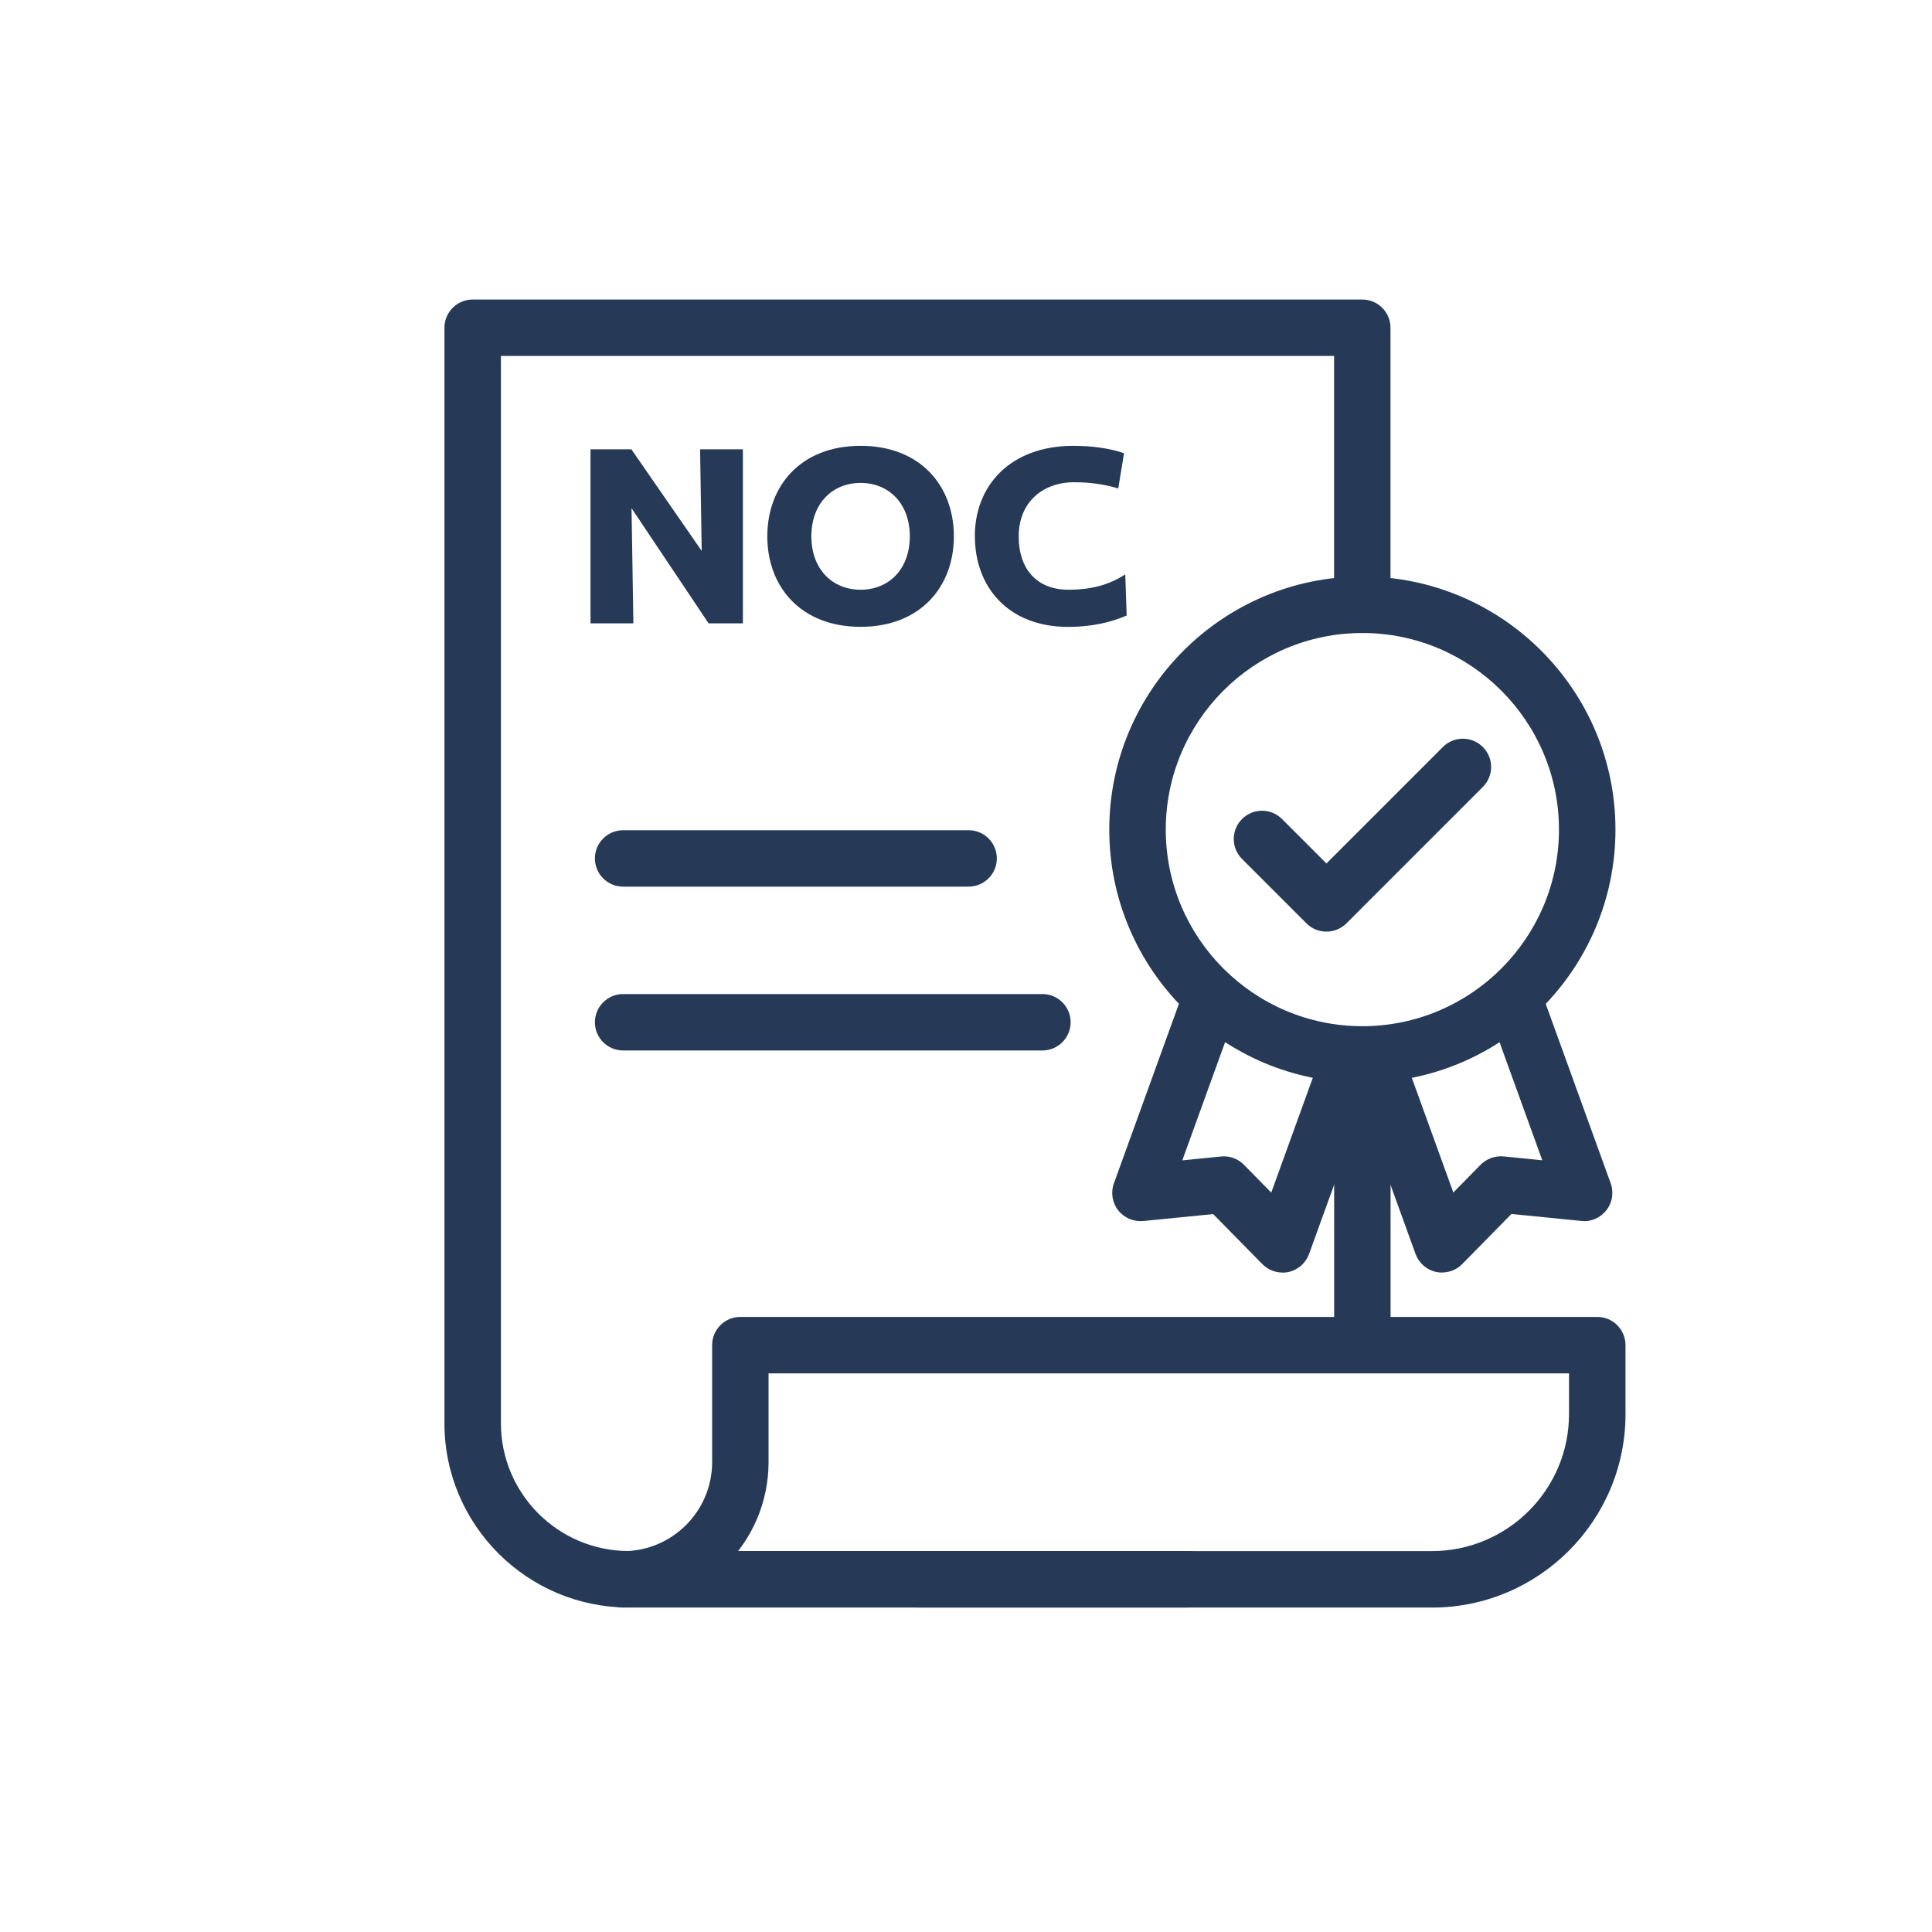 <?xml version="1.0" encoding="UTF-8"?> <svg xmlns="http://www.w3.org/2000/svg" id="Layer_1" viewBox="0 0 250 250"><path d="M153.82,208.01h-72.47c-13.14,0-23.84-10.69-23.84-23.84V42.41c0-2.02,1.64-3.65,3.65-3.65h115.12c2.02,0,3.65,1.64,3.65,3.65v35.85c0,2.02-1.64,3.65-3.65,3.65s-3.65-1.64-3.65-3.65v-32.2h-107.81v138.11c0,9.11,7.42,16.53,16.53,16.53h72.47c2.02,0,3.65,1.64,3.65,3.65s-1.64,3.65-3.65,3.65Z" fill="#263a57" stroke-width="0"></path><path d="M176.29,177.7c-2.02,0-3.65-1.64-3.65-3.65v-37.6c0-2.02,1.64-3.65,3.65-3.65s3.65,1.64,3.65,3.65v37.6c0,2.02-1.64,3.65-3.65,3.65Z" fill="#263a57" stroke-width="0"></path><path d="M185.29,208.01h-66.56c-2.02,0-3.65-1.64-3.65-3.65s1.64-3.65,3.65-3.65h66.56c9.78,0,17.74-7.95,17.74-17.73v-5.27h-103.58v11.49c0,10.38-8.44,18.82-18.82,18.82-2.02,0-3.65-1.64-3.65-3.65s1.64-3.65,3.65-3.65c6.35,0,11.52-5.17,11.52-11.52v-15.14c0-2.02,1.64-3.65,3.65-3.65h110.89c2.02,0,3.65,1.64,3.65,3.65v8.92c0,13.81-11.23,25.04-25.04,25.04Z" fill="#263a57" stroke-width="0"></path><path d="M125.34,114.73h-44.71c-2.02,0-3.65-1.64-3.65-3.65s1.64-3.65,3.65-3.65h44.71c2.02,0,3.65,1.64,3.65,3.65s-1.64,3.65-3.65,3.65Z" fill="#263a57" stroke-width="0"></path><path d="M134.89,135.93h-54.26c-2.02,0-3.65-1.64-3.65-3.65s1.64-3.65,3.65-3.65h54.26c2.02,0,3.65,1.64,3.65,3.65s-1.64,3.65-3.65,3.65Z" fill="#263a57" stroke-width="0"></path><path d="M176.29,140.1c-18.06,0-32.75-14.69-32.75-32.75s14.69-32.75,32.75-32.75,32.75,14.69,32.75,32.75-14.69,32.75-32.75,32.75ZM176.29,81.91c-14.03,0-25.44,11.41-25.44,25.44s11.41,25.44,25.44,25.44,25.44-11.41,25.44-25.44-11.41-25.44-25.44-25.44Z" fill="#263a57" stroke-width="0"></path><path d="M186.61,164.67c-.26,0-.52-.03-.78-.08-1.23-.27-2.23-1.15-2.66-2.33l-8.64-23.86c-.69-1.9.29-3.99,2.19-4.68,1.9-.69,3.99.29,4.68,2.19l6.66,18.4,3.53-3.59c.78-.79,1.87-1.18,2.97-1.08l5.01.5-6.66-18.4c-.69-1.9.29-3.99,2.19-4.68,1.9-.69,3.99.29,4.68,2.19l8.64,23.86c.43,1.18.22,2.5-.55,3.49-.77.99-2.01,1.54-3.25,1.39l-9.04-.9-6.37,6.48c-.69.71-1.64,1.09-2.61,1.09Z" fill="#263a57" stroke-width="0"></path><path d="M165.96,164.67c-.97,0-1.91-.39-2.61-1.09l-6.37-6.48-9.04.9c-1.23.12-2.47-.4-3.25-1.39-.77-.99-.98-2.31-.55-3.49l8.64-23.86c.69-1.9,2.78-2.88,4.68-2.19,1.9.69,2.88,2.78,2.19,4.68l-6.66,18.4,5.01-.5c1.1-.11,2.2.28,2.97,1.08l3.53,3.59,6.66-18.4c.69-1.9,2.78-2.88,4.68-2.19,1.9.69,2.88,2.78,2.19,4.68l-8.64,23.86c-.43,1.18-1.43,2.06-2.66,2.33-.26.05-.52.08-.78.08Z" fill="#263a57" stroke-width="0"></path><path d="M171.63,120.55c-.93,0-1.87-.36-2.58-1.07l-8.33-8.33c-1.43-1.43-1.43-3.74,0-5.17,1.43-1.43,3.74-1.43,5.17,0l5.75,5.75,15.07-15.07c1.43-1.43,3.74-1.43,5.17,0,1.43,1.43,1.43,3.74,0,5.17l-17.65,17.65c-.71.71-1.65,1.07-2.58,1.07Z" fill="#263a57" stroke-width="0"></path><path d="M90.57,58.14h5.56v22.52h-4.44l-9.97-14.9.24,14.9h-5.55v-22.52h5.29l9.1,13.15-.21-13.15Z" fill="#263a57" stroke-width="0"></path><path d="M99.29,69.4c0-6.52,4.32-11.71,12.07-11.71s12.07,5.19,12.07,11.71-4.32,11.71-12.07,11.71-12.07-5.19-12.07-11.71ZM117.73,69.4c0-4.26-2.73-6.91-6.37-6.91s-6.37,2.64-6.37,6.91,2.73,6.91,6.37,6.91,6.37-2.64,6.37-6.91Z" fill="#263a57" stroke-width="0"></path><path d="M126.14,69.4c0-6.52,4.54-11.71,12.76-11.71,2.4,0,4.77.33,6.55.96l-.75,4.56c-1.53-.48-3.48-.81-5.7-.81-4.12,0-7.18,2.64-7.18,7s2.46,6.91,6.43,6.91c3.18,0,5.38-.72,7.36-1.98l.18,5.32c-2.01.87-4.53,1.47-7.57,1.47-7.78,0-12.07-5.19-12.07-11.71Z" fill="#263a57" stroke-width="0"></path></svg> 